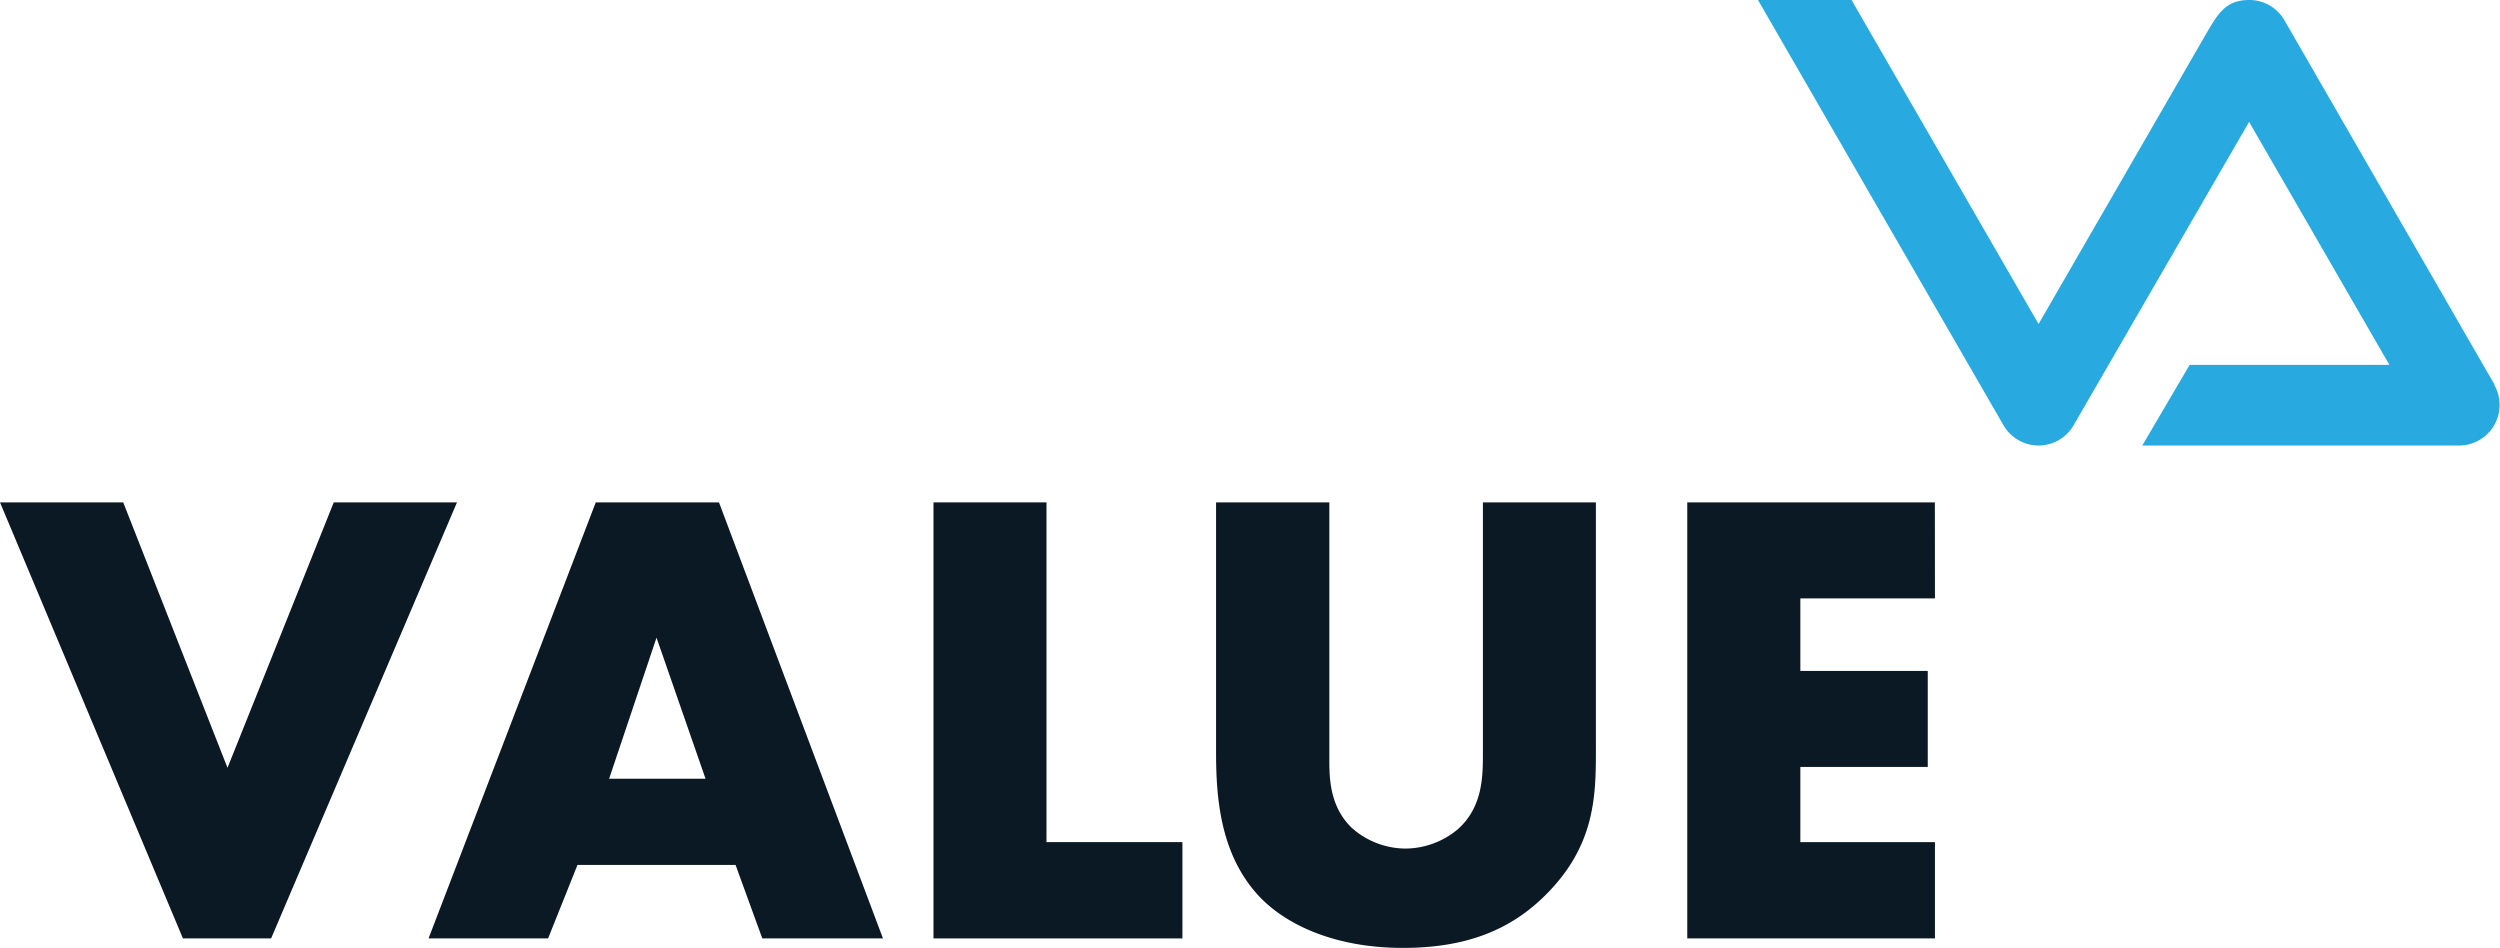 <svg id="Layer_1" data-name="Layer 1" xmlns="http://www.w3.org/2000/svg" viewBox="0 0 263.74 100"><defs><style>.cls-1{fill:#0a1923;}.cls-2{fill:#28aae1;}</style></defs><title>V_Logo</title><path class="cls-1" d="M13,53l11,28L35.21,53h13L28.6,99H19.3L0,53Z"/><path class="cls-1" d="M77.6,91.25H60.92L57.82,99H45.21L62.85,53h13l17.3,46H80.42Zm-3.17-9.1L69.26,67.27l-5,14.88Z"/><path class="cls-1" d="M110.4,53V88.84h14.34V99H98.48V53Z"/><path class="cls-1" d="M140.24,53V80.22c0,1.93.07,4.89,2.35,7.1a8.58,8.58,0,0,0,5.65,2.2,8.68,8.68,0,0,0,5.51-2c2.76-2.42,2.69-5.79,2.69-8.34V53h11.92V79.39c0,4.83-.21,9.86-5.17,14.89C159.33,98.21,154.51,100,148,100c-7.24,0-12.41-2.48-15.23-5.51-4-4.34-4.48-10.2-4.48-15.1V53Z"/><path class="cls-1" d="M204.13,63.13h-14.2v7.65h13.44V80.91H189.93v7.93h14.2V99H178V53h26.12Z"/><path class="cls-2" d="M263.17,40.59,241,2.14A4.27,4.27,0,0,0,237.27,0c-2.47,0-3.29,1.42-4.66,3.79L215.06,34.18,195.33,0h-9.87l25.9,44.86a4.27,4.27,0,0,0,7.4,0l18.51-32,14.8,25.63H231L226,47h33.43a4.28,4.28,0,0,0,3.7-6.41Z"/></svg>